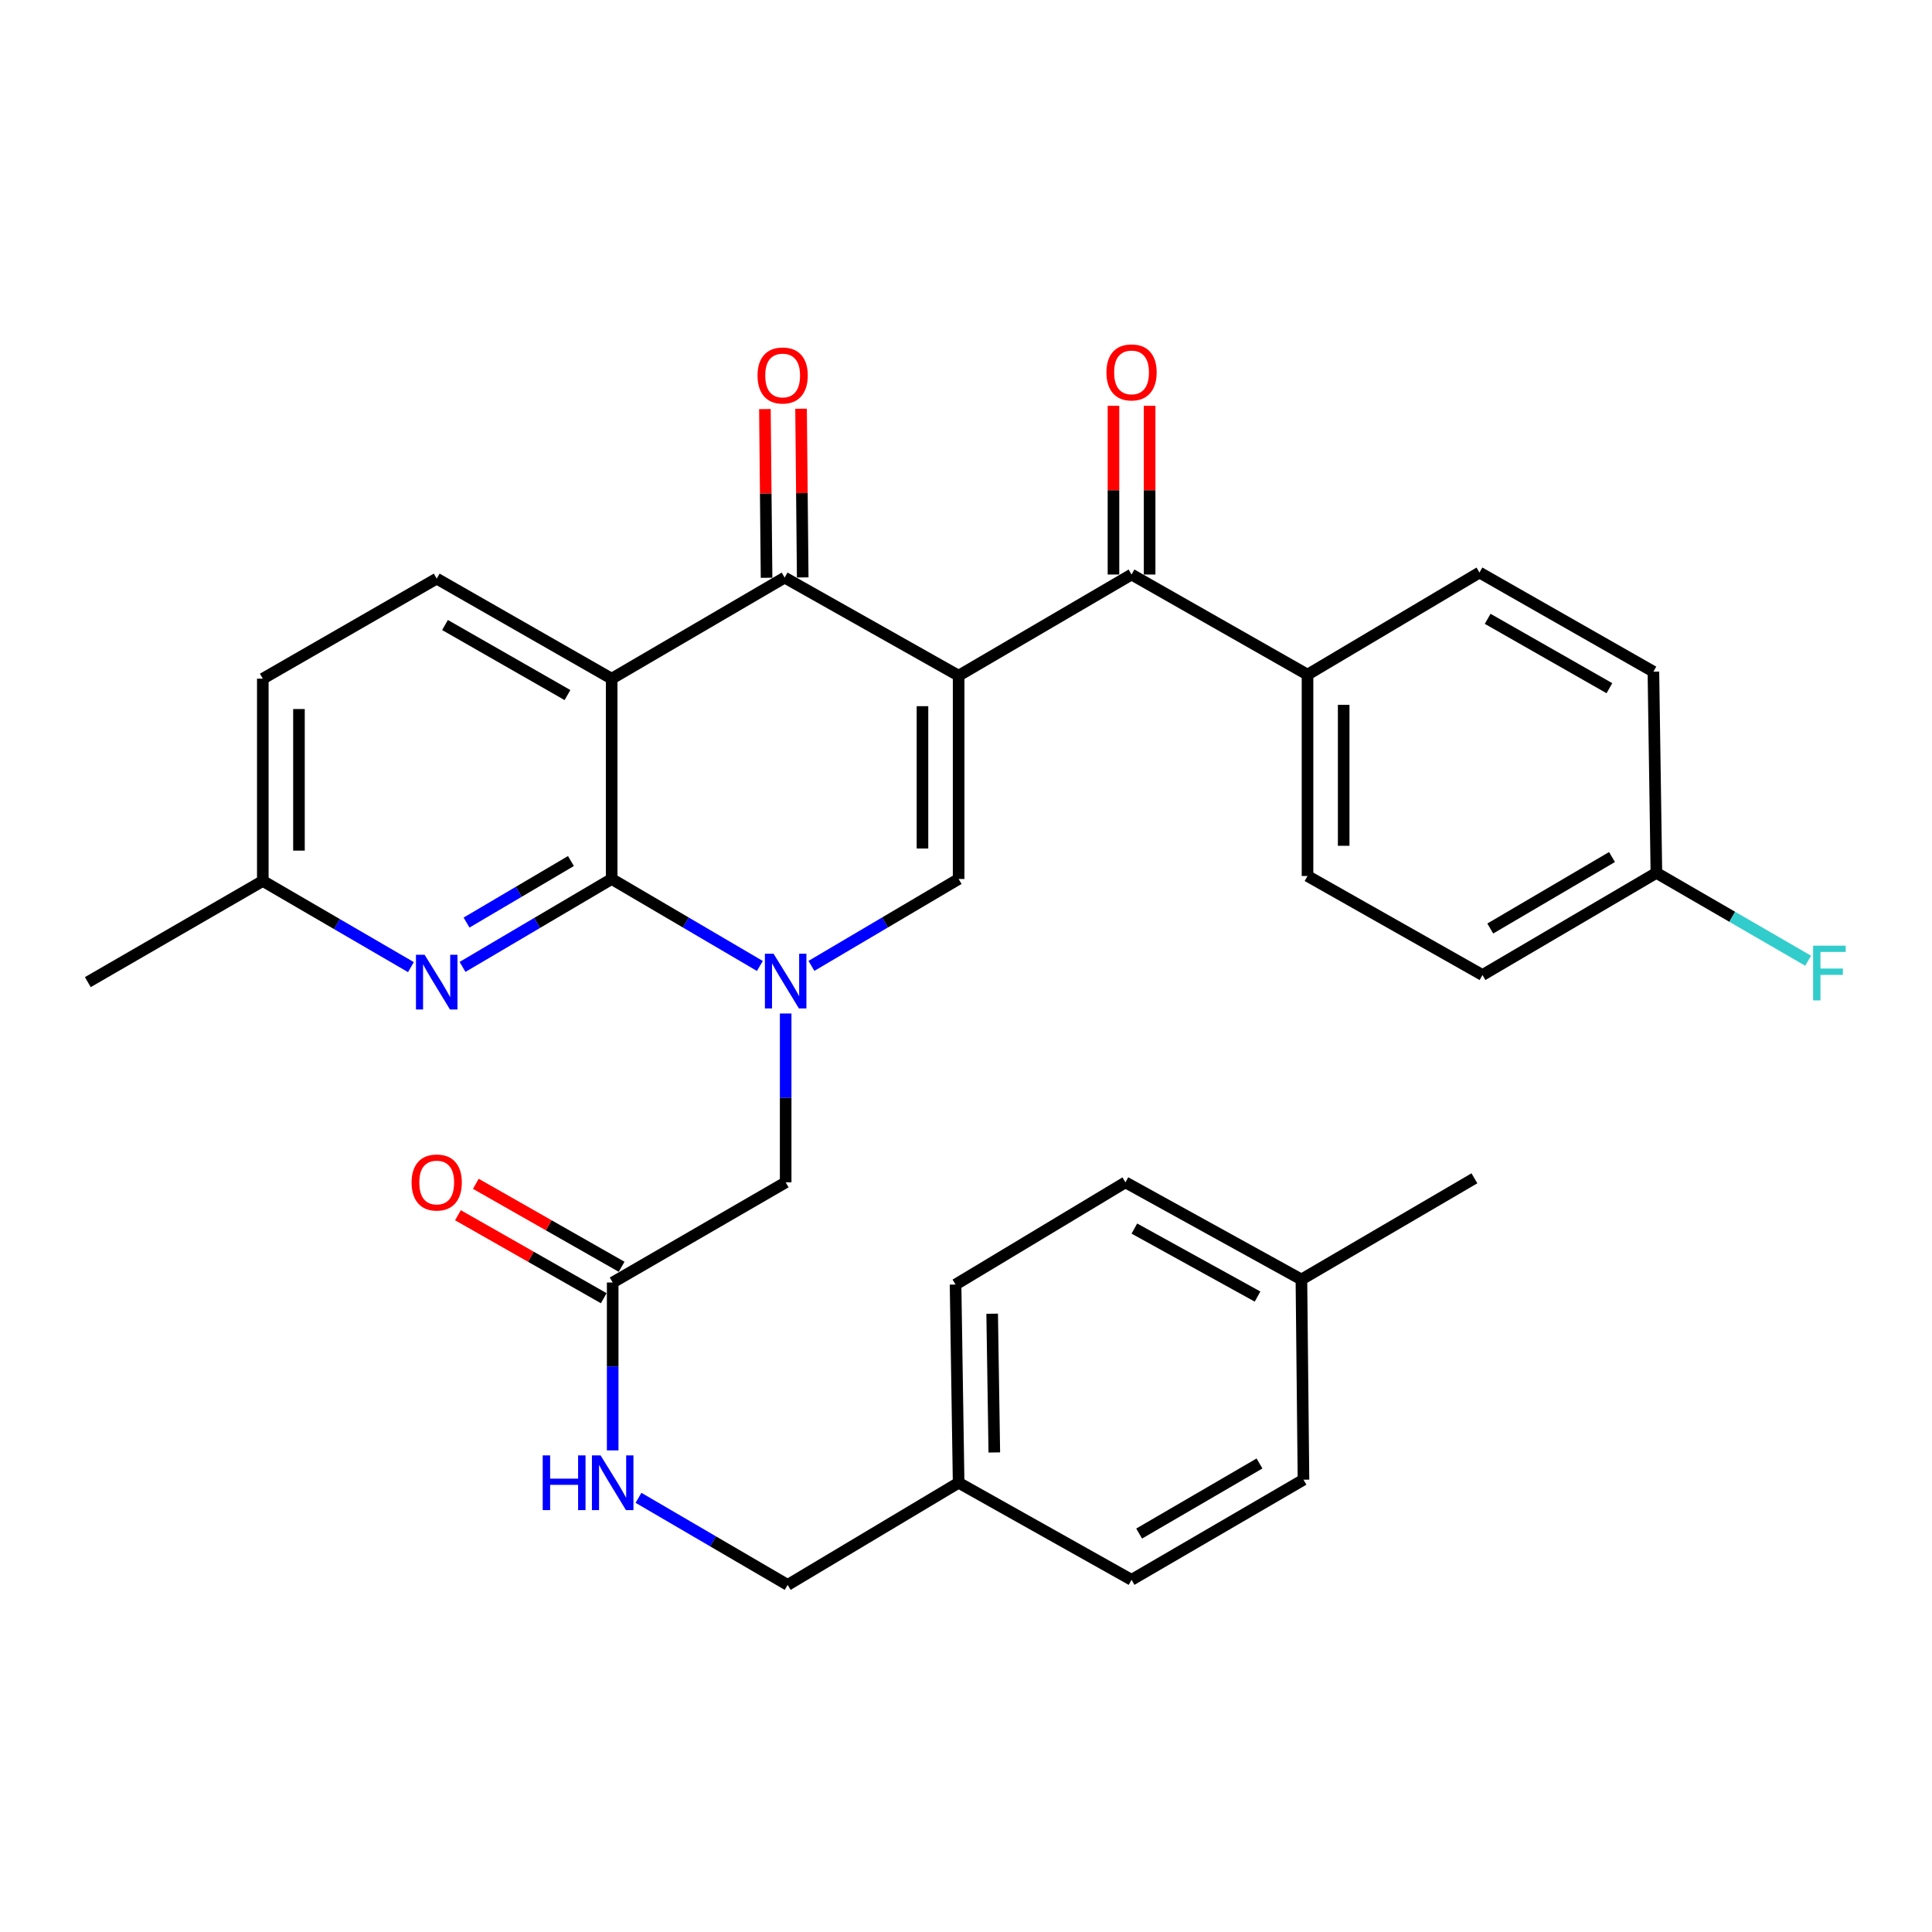 <?xml version='1.0' encoding='iso-8859-1'?>
<svg version='1.1' baseProfile='full'
              xmlns='http://www.w3.org/2000/svg'
                      xmlns:rdkit='http://www.rdkit.org/xml'
                      xmlns:xlink='http://www.w3.org/1999/xlink'
                  xml:space='preserve'
width='1000px' height='1000px' viewBox='0 0 1000 1000'>
<!-- END OF HEADER -->
<rect style='opacity:1.0;fill:#FFFFFF;stroke:none' width='1000' height='1000' x='0' y='0'> </rect>
<path class='bond-3' d='M 496.183,349.73 L 406.129,298.964' style='fill:none;fill-rule:evenodd;stroke:#000000;stroke-width:6px;stroke-linecap:butt;stroke-linejoin:miter;stroke-opacity:1' />
<path class='bond-4' d='M 496.183,349.73 L 496.183,454.963' style='fill:none;fill-rule:evenodd;stroke:#000000;stroke-width:6px;stroke-linecap:butt;stroke-linejoin:miter;stroke-opacity:1' />
<path class='bond-4' d='M 477.47,365.515 L 477.47,439.178' style='fill:none;fill-rule:evenodd;stroke:#000000;stroke-width:6px;stroke-linecap:butt;stroke-linejoin:miter;stroke-opacity:1' />
<path class='bond-5' d='M 496.183,349.73 L 585.687,297.373' style='fill:none;fill-rule:evenodd;stroke:#000000;stroke-width:6px;stroke-linecap:butt;stroke-linejoin:miter;stroke-opacity:1' />
<path class='bond-0' d='M 419.998,499.943 L 458.091,477.453' style='fill:none;fill-rule:evenodd;stroke:#0000FF;stroke-width:6px;stroke-linecap:butt;stroke-linejoin:miter;stroke-opacity:1' />
<path class='bond-0' d='M 458.091,477.453 L 496.183,454.963' style='fill:none;fill-rule:evenodd;stroke:#000000;stroke-width:6px;stroke-linecap:butt;stroke-linejoin:miter;stroke-opacity:1' />
<path class='bond-1' d='M 393.309,499.984 L 354.952,477.473' style='fill:none;fill-rule:evenodd;stroke:#0000FF;stroke-width:6px;stroke-linecap:butt;stroke-linejoin:miter;stroke-opacity:1' />
<path class='bond-1' d='M 354.952,477.473 L 316.595,454.963' style='fill:none;fill-rule:evenodd;stroke:#000000;stroke-width:6px;stroke-linecap:butt;stroke-linejoin:miter;stroke-opacity:1' />
<path class='bond-8' d='M 406.659,524.583 L 406.659,568.282' style='fill:none;fill-rule:evenodd;stroke:#0000FF;stroke-width:6px;stroke-linecap:butt;stroke-linejoin:miter;stroke-opacity:1' />
<path class='bond-8' d='M 406.659,568.282 L 406.659,611.981' style='fill:none;fill-rule:evenodd;stroke:#000000;stroke-width:6px;stroke-linecap:butt;stroke-linejoin:miter;stroke-opacity:1' />
<path class='bond-6' d='M 316.595,454.963 L 278.002,477.715' style='fill:none;fill-rule:evenodd;stroke:#000000;stroke-width:6px;stroke-linecap:butt;stroke-linejoin:miter;stroke-opacity:1' />
<path class='bond-6' d='M 278.002,477.715 L 239.409,500.468' style='fill:none;fill-rule:evenodd;stroke:#0000FF;stroke-width:6px;stroke-linecap:butt;stroke-linejoin:miter;stroke-opacity:1' />
<path class='bond-6' d='M 295.513,445.668 L 268.498,461.595' style='fill:none;fill-rule:evenodd;stroke:#000000;stroke-width:6px;stroke-linecap:butt;stroke-linejoin:miter;stroke-opacity:1' />
<path class='bond-6' d='M 268.498,461.595 L 241.483,477.521' style='fill:none;fill-rule:evenodd;stroke:#0000FF;stroke-width:6px;stroke-linecap:butt;stroke-linejoin:miter;stroke-opacity:1' />
<path class='bond-32' d='M 316.595,454.963 L 316.595,351.289' style='fill:none;fill-rule:evenodd;stroke:#000000;stroke-width:6px;stroke-linecap:butt;stroke-linejoin:miter;stroke-opacity:1' />
<path class='bond-2' d='M 316.595,351.289 L 406.129,298.964' style='fill:none;fill-rule:evenodd;stroke:#000000;stroke-width:6px;stroke-linecap:butt;stroke-linejoin:miter;stroke-opacity:1' />
<path class='bond-7' d='M 316.595,351.289 L 226.041,299.494' style='fill:none;fill-rule:evenodd;stroke:#000000;stroke-width:6px;stroke-linecap:butt;stroke-linejoin:miter;stroke-opacity:1' />
<path class='bond-7' d='M 293.72,359.764 L 230.333,323.507' style='fill:none;fill-rule:evenodd;stroke:#000000;stroke-width:6px;stroke-linecap:butt;stroke-linejoin:miter;stroke-opacity:1' />
<path class='bond-11' d='M 415.485,298.872 L 415.056,255.214' style='fill:none;fill-rule:evenodd;stroke:#000000;stroke-width:6px;stroke-linecap:butt;stroke-linejoin:miter;stroke-opacity:1' />
<path class='bond-11' d='M 415.056,255.214 L 414.627,211.557' style='fill:none;fill-rule:evenodd;stroke:#FF0000;stroke-width:6px;stroke-linecap:butt;stroke-linejoin:miter;stroke-opacity:1' />
<path class='bond-11' d='M 396.773,299.056 L 396.344,255.398' style='fill:none;fill-rule:evenodd;stroke:#000000;stroke-width:6px;stroke-linecap:butt;stroke-linejoin:miter;stroke-opacity:1' />
<path class='bond-11' d='M 396.344,255.398 L 395.914,211.741' style='fill:none;fill-rule:evenodd;stroke:#FF0000;stroke-width:6px;stroke-linecap:butt;stroke-linejoin:miter;stroke-opacity:1' />
<path class='bond-10' d='M 585.687,297.373 L 676.77,349.2' style='fill:none;fill-rule:evenodd;stroke:#000000;stroke-width:6px;stroke-linecap:butt;stroke-linejoin:miter;stroke-opacity:1' />
<path class='bond-12' d='M 595.043,297.373 L 595.043,253.71' style='fill:none;fill-rule:evenodd;stroke:#000000;stroke-width:6px;stroke-linecap:butt;stroke-linejoin:miter;stroke-opacity:1' />
<path class='bond-12' d='M 595.043,253.71 L 595.043,210.048' style='fill:none;fill-rule:evenodd;stroke:#FF0000;stroke-width:6px;stroke-linecap:butt;stroke-linejoin:miter;stroke-opacity:1' />
<path class='bond-12' d='M 576.33,297.373 L 576.33,253.71' style='fill:none;fill-rule:evenodd;stroke:#000000;stroke-width:6px;stroke-linecap:butt;stroke-linejoin:miter;stroke-opacity:1' />
<path class='bond-12' d='M 576.33,253.71 L 576.33,210.048' style='fill:none;fill-rule:evenodd;stroke:#FF0000;stroke-width:6px;stroke-linecap:butt;stroke-linejoin:miter;stroke-opacity:1' />
<path class='bond-15' d='M 212.698,500.586 L 174.363,478.284' style='fill:none;fill-rule:evenodd;stroke:#0000FF;stroke-width:6px;stroke-linecap:butt;stroke-linejoin:miter;stroke-opacity:1' />
<path class='bond-15' d='M 174.363,478.284 L 136.029,455.982' style='fill:none;fill-rule:evenodd;stroke:#000000;stroke-width:6px;stroke-linecap:butt;stroke-linejoin:miter;stroke-opacity:1' />
<path class='bond-18' d='M 226.041,299.494 L 136.029,351.289' style='fill:none;fill-rule:evenodd;stroke:#000000;stroke-width:6px;stroke-linecap:butt;stroke-linejoin:miter;stroke-opacity:1' />
<path class='bond-9' d='M 406.659,611.981 L 317.125,663.818' style='fill:none;fill-rule:evenodd;stroke:#000000;stroke-width:6px;stroke-linecap:butt;stroke-linejoin:miter;stroke-opacity:1' />
<path class='bond-13' d='M 317.125,663.818 L 317.125,707.268' style='fill:none;fill-rule:evenodd;stroke:#000000;stroke-width:6px;stroke-linecap:butt;stroke-linejoin:miter;stroke-opacity:1' />
<path class='bond-13' d='M 317.125,707.268 L 317.125,750.719' style='fill:none;fill-rule:evenodd;stroke:#0000FF;stroke-width:6px;stroke-linecap:butt;stroke-linejoin:miter;stroke-opacity:1' />
<path class='bond-14' d='M 321.753,655.686 L 284.021,634.212' style='fill:none;fill-rule:evenodd;stroke:#000000;stroke-width:6px;stroke-linecap:butt;stroke-linejoin:miter;stroke-opacity:1' />
<path class='bond-14' d='M 284.021,634.212 L 246.289,612.738' style='fill:none;fill-rule:evenodd;stroke:#FF0000;stroke-width:6px;stroke-linecap:butt;stroke-linejoin:miter;stroke-opacity:1' />
<path class='bond-14' d='M 312.497,671.95 L 274.765,650.476' style='fill:none;fill-rule:evenodd;stroke:#000000;stroke-width:6px;stroke-linecap:butt;stroke-linejoin:miter;stroke-opacity:1' />
<path class='bond-14' d='M 274.765,650.476 L 237.033,629.003' style='fill:none;fill-rule:evenodd;stroke:#FF0000;stroke-width:6px;stroke-linecap:butt;stroke-linejoin:miter;stroke-opacity:1' />
<path class='bond-16' d='M 676.77,349.2 L 676.77,453.414' style='fill:none;fill-rule:evenodd;stroke:#000000;stroke-width:6px;stroke-linecap:butt;stroke-linejoin:miter;stroke-opacity:1' />
<path class='bond-16' d='M 695.484,364.832 L 695.484,437.782' style='fill:none;fill-rule:evenodd;stroke:#000000;stroke-width:6px;stroke-linecap:butt;stroke-linejoin:miter;stroke-opacity:1' />
<path class='bond-17' d='M 676.77,349.2 L 765.774,296.344' style='fill:none;fill-rule:evenodd;stroke:#000000;stroke-width:6px;stroke-linecap:butt;stroke-linejoin:miter;stroke-opacity:1' />
<path class='bond-20' d='M 330.487,775.272 L 369.088,797.81' style='fill:none;fill-rule:evenodd;stroke:#0000FF;stroke-width:6px;stroke-linecap:butt;stroke-linejoin:miter;stroke-opacity:1' />
<path class='bond-20' d='M 369.088,797.81 L 407.689,820.347' style='fill:none;fill-rule:evenodd;stroke:#000000;stroke-width:6px;stroke-linecap:butt;stroke-linejoin:miter;stroke-opacity:1' />
<path class='bond-30' d='M 136.029,455.982 L 45.455,508.349' style='fill:none;fill-rule:evenodd;stroke:#000000;stroke-width:6px;stroke-linecap:butt;stroke-linejoin:miter;stroke-opacity:1' />
<path class='bond-34' d='M 136.029,455.982 L 136.029,351.289' style='fill:none;fill-rule:evenodd;stroke:#000000;stroke-width:6px;stroke-linecap:butt;stroke-linejoin:miter;stroke-opacity:1' />
<path class='bond-34' d='M 154.742,440.278 L 154.742,366.993' style='fill:none;fill-rule:evenodd;stroke:#000000;stroke-width:6px;stroke-linecap:butt;stroke-linejoin:miter;stroke-opacity:1' />
<path class='bond-23' d='M 676.77,453.414 L 767.334,504.668' style='fill:none;fill-rule:evenodd;stroke:#000000;stroke-width:6px;stroke-linecap:butt;stroke-linejoin:miter;stroke-opacity:1' />
<path class='bond-22' d='M 765.774,296.344 L 855.798,347.65' style='fill:none;fill-rule:evenodd;stroke:#000000;stroke-width:6px;stroke-linecap:butt;stroke-linejoin:miter;stroke-opacity:1' />
<path class='bond-22' d='M 770.012,320.298 L 833.028,356.213' style='fill:none;fill-rule:evenodd;stroke:#000000;stroke-width:6px;stroke-linecap:butt;stroke-linejoin:miter;stroke-opacity:1' />
<path class='bond-19' d='M 857.347,451.802 L 855.798,347.65' style='fill:none;fill-rule:evenodd;stroke:#000000;stroke-width:6px;stroke-linecap:butt;stroke-linejoin:miter;stroke-opacity:1' />
<path class='bond-25' d='M 857.347,451.802 L 896.616,474.535' style='fill:none;fill-rule:evenodd;stroke:#000000;stroke-width:6px;stroke-linecap:butt;stroke-linejoin:miter;stroke-opacity:1' />
<path class='bond-25' d='M 896.616,474.535 L 935.885,497.268' style='fill:none;fill-rule:evenodd;stroke:#33CCCC;stroke-width:6px;stroke-linecap:butt;stroke-linejoin:miter;stroke-opacity:1' />
<path class='bond-33' d='M 857.347,451.802 L 767.334,504.668' style='fill:none;fill-rule:evenodd;stroke:#000000;stroke-width:6px;stroke-linecap:butt;stroke-linejoin:miter;stroke-opacity:1' />
<path class='bond-33' d='M 834.367,443.596 L 771.359,480.602' style='fill:none;fill-rule:evenodd;stroke:#000000;stroke-width:6px;stroke-linecap:butt;stroke-linejoin:miter;stroke-opacity:1' />
<path class='bond-21' d='M 407.689,820.347 L 496.183,767.471' style='fill:none;fill-rule:evenodd;stroke:#000000;stroke-width:6px;stroke-linecap:butt;stroke-linejoin:miter;stroke-opacity:1' />
<path class='bond-26' d='M 496.183,767.471 L 585.687,817.717' style='fill:none;fill-rule:evenodd;stroke:#000000;stroke-width:6px;stroke-linecap:butt;stroke-linejoin:miter;stroke-opacity:1' />
<path class='bond-27' d='M 496.183,767.471 L 494.593,664.878' style='fill:none;fill-rule:evenodd;stroke:#000000;stroke-width:6px;stroke-linecap:butt;stroke-linejoin:miter;stroke-opacity:1' />
<path class='bond-27' d='M 514.656,751.792 L 513.543,679.977' style='fill:none;fill-rule:evenodd;stroke:#000000;stroke-width:6px;stroke-linecap:butt;stroke-linejoin:miter;stroke-opacity:1' />
<path class='bond-24' d='M 673.61,662.258 L 582.526,611.981' style='fill:none;fill-rule:evenodd;stroke:#000000;stroke-width:6px;stroke-linecap:butt;stroke-linejoin:miter;stroke-opacity:1' />
<path class='bond-24' d='M 650.904,671.1 L 587.145,635.906' style='fill:none;fill-rule:evenodd;stroke:#000000;stroke-width:6px;stroke-linecap:butt;stroke-linejoin:miter;stroke-opacity:1' />
<path class='bond-31' d='M 673.61,662.258 L 763.155,609.891' style='fill:none;fill-rule:evenodd;stroke:#000000;stroke-width:6px;stroke-linecap:butt;stroke-linejoin:miter;stroke-opacity:1' />
<path class='bond-35' d='M 673.61,662.258 L 674.68,765.89' style='fill:none;fill-rule:evenodd;stroke:#000000;stroke-width:6px;stroke-linecap:butt;stroke-linejoin:miter;stroke-opacity:1' />
<path class='bond-29' d='M 585.687,817.717 L 674.68,765.89' style='fill:none;fill-rule:evenodd;stroke:#000000;stroke-width:6px;stroke-linecap:butt;stroke-linejoin:miter;stroke-opacity:1' />
<path class='bond-29' d='M 589.618,793.771 L 651.914,757.493' style='fill:none;fill-rule:evenodd;stroke:#000000;stroke-width:6px;stroke-linecap:butt;stroke-linejoin:miter;stroke-opacity:1' />
<path class='bond-28' d='M 494.593,664.878 L 582.526,611.981' style='fill:none;fill-rule:evenodd;stroke:#000000;stroke-width:6px;stroke-linecap:butt;stroke-linejoin:miter;stroke-opacity:1' />
<path  class='atom-1' d='M 400.399 493.659
L 409.679 508.659
Q 410.599 510.139, 412.079 512.819
Q 413.559 515.499, 413.639 515.659
L 413.639 493.659
L 417.399 493.659
L 417.399 521.979
L 413.519 521.979
L 403.559 505.579
Q 402.399 503.659, 401.159 501.459
Q 399.959 499.259, 399.599 498.579
L 399.599 521.979
L 395.919 521.979
L 395.919 493.659
L 400.399 493.659
' fill='#0000FF'/>
<path  class='atom-7' d='M 219.781 494.189
L 229.061 509.189
Q 229.981 510.669, 231.461 513.349
Q 232.941 516.029, 233.021 516.189
L 233.021 494.189
L 236.781 494.189
L 236.781 522.509
L 232.901 522.509
L 222.941 506.109
Q 221.781 504.189, 220.541 501.989
Q 219.341 499.789, 218.981 499.109
L 218.981 522.509
L 215.301 522.509
L 215.301 494.189
L 219.781 494.189
' fill='#0000FF'/>
<path  class='atom-12' d='M 392.1 194.351
Q 392.1 187.551, 395.46 183.751
Q 398.82 179.951, 405.1 179.951
Q 411.38 179.951, 414.74 183.751
Q 418.1 187.551, 418.1 194.351
Q 418.1 201.231, 414.7 205.151
Q 411.3 209.031, 405.1 209.031
Q 398.86 209.031, 395.46 205.151
Q 392.1 201.271, 392.1 194.351
M 405.1 205.831
Q 409.42 205.831, 411.74 202.951
Q 414.1 200.031, 414.1 194.351
Q 414.1 188.791, 411.74 185.991
Q 409.42 183.151, 405.1 183.151
Q 400.78 183.151, 398.42 185.951
Q 396.1 188.751, 396.1 194.351
Q 396.1 200.071, 398.42 202.951
Q 400.78 205.831, 405.1 205.831
' fill='#FF0000'/>
<path  class='atom-13' d='M 572.687 192.75
Q 572.687 185.95, 576.047 182.15
Q 579.407 178.35, 585.687 178.35
Q 591.967 178.35, 595.327 182.15
Q 598.687 185.95, 598.687 192.75
Q 598.687 199.63, 595.287 203.55
Q 591.887 207.43, 585.687 207.43
Q 579.447 207.43, 576.047 203.55
Q 572.687 199.67, 572.687 192.75
M 585.687 204.23
Q 590.007 204.23, 592.327 201.35
Q 594.687 198.43, 594.687 192.75
Q 594.687 187.19, 592.327 184.39
Q 590.007 181.55, 585.687 181.55
Q 581.367 181.55, 579.007 184.35
Q 576.687 187.15, 576.687 192.75
Q 576.687 198.47, 579.007 201.35
Q 581.367 204.23, 585.687 204.23
' fill='#FF0000'/>
<path  class='atom-14' d='M 280.905 753.311
L 284.745 753.311
L 284.745 765.351
L 299.225 765.351
L 299.225 753.311
L 303.065 753.311
L 303.065 781.631
L 299.225 781.631
L 299.225 768.551
L 284.745 768.551
L 284.745 781.631
L 280.905 781.631
L 280.905 753.311
' fill='#0000FF'/>
<path  class='atom-14' d='M 310.865 753.311
L 320.145 768.311
Q 321.065 769.791, 322.545 772.471
Q 324.025 775.151, 324.105 775.311
L 324.105 753.311
L 327.865 753.311
L 327.865 781.631
L 323.985 781.631
L 314.025 765.231
Q 312.865 763.311, 311.625 761.111
Q 310.425 758.911, 310.065 758.231
L 310.065 781.631
L 306.385 781.631
L 306.385 753.311
L 310.865 753.311
' fill='#0000FF'/>
<path  class='atom-15' d='M 213.041 612.061
Q 213.041 605.261, 216.401 601.461
Q 219.761 597.661, 226.041 597.661
Q 232.321 597.661, 235.681 601.461
Q 239.041 605.261, 239.041 612.061
Q 239.041 618.941, 235.641 622.861
Q 232.241 626.741, 226.041 626.741
Q 219.801 626.741, 216.401 622.861
Q 213.041 618.981, 213.041 612.061
M 226.041 623.541
Q 230.361 623.541, 232.681 620.661
Q 235.041 617.741, 235.041 612.061
Q 235.041 606.501, 232.681 603.701
Q 230.361 600.861, 226.041 600.861
Q 221.721 600.861, 219.361 603.661
Q 217.041 606.461, 217.041 612.061
Q 217.041 617.781, 219.361 620.661
Q 221.721 623.541, 226.041 623.541
' fill='#FF0000'/>
<path  class='atom-26' d='M 938.471 489.479
L 955.311 489.479
L 955.311 492.719
L 942.271 492.719
L 942.271 501.319
L 953.871 501.319
L 953.871 504.599
L 942.271 504.599
L 942.271 517.799
L 938.471 517.799
L 938.471 489.479
' fill='#33CCCC'/>
</svg>
